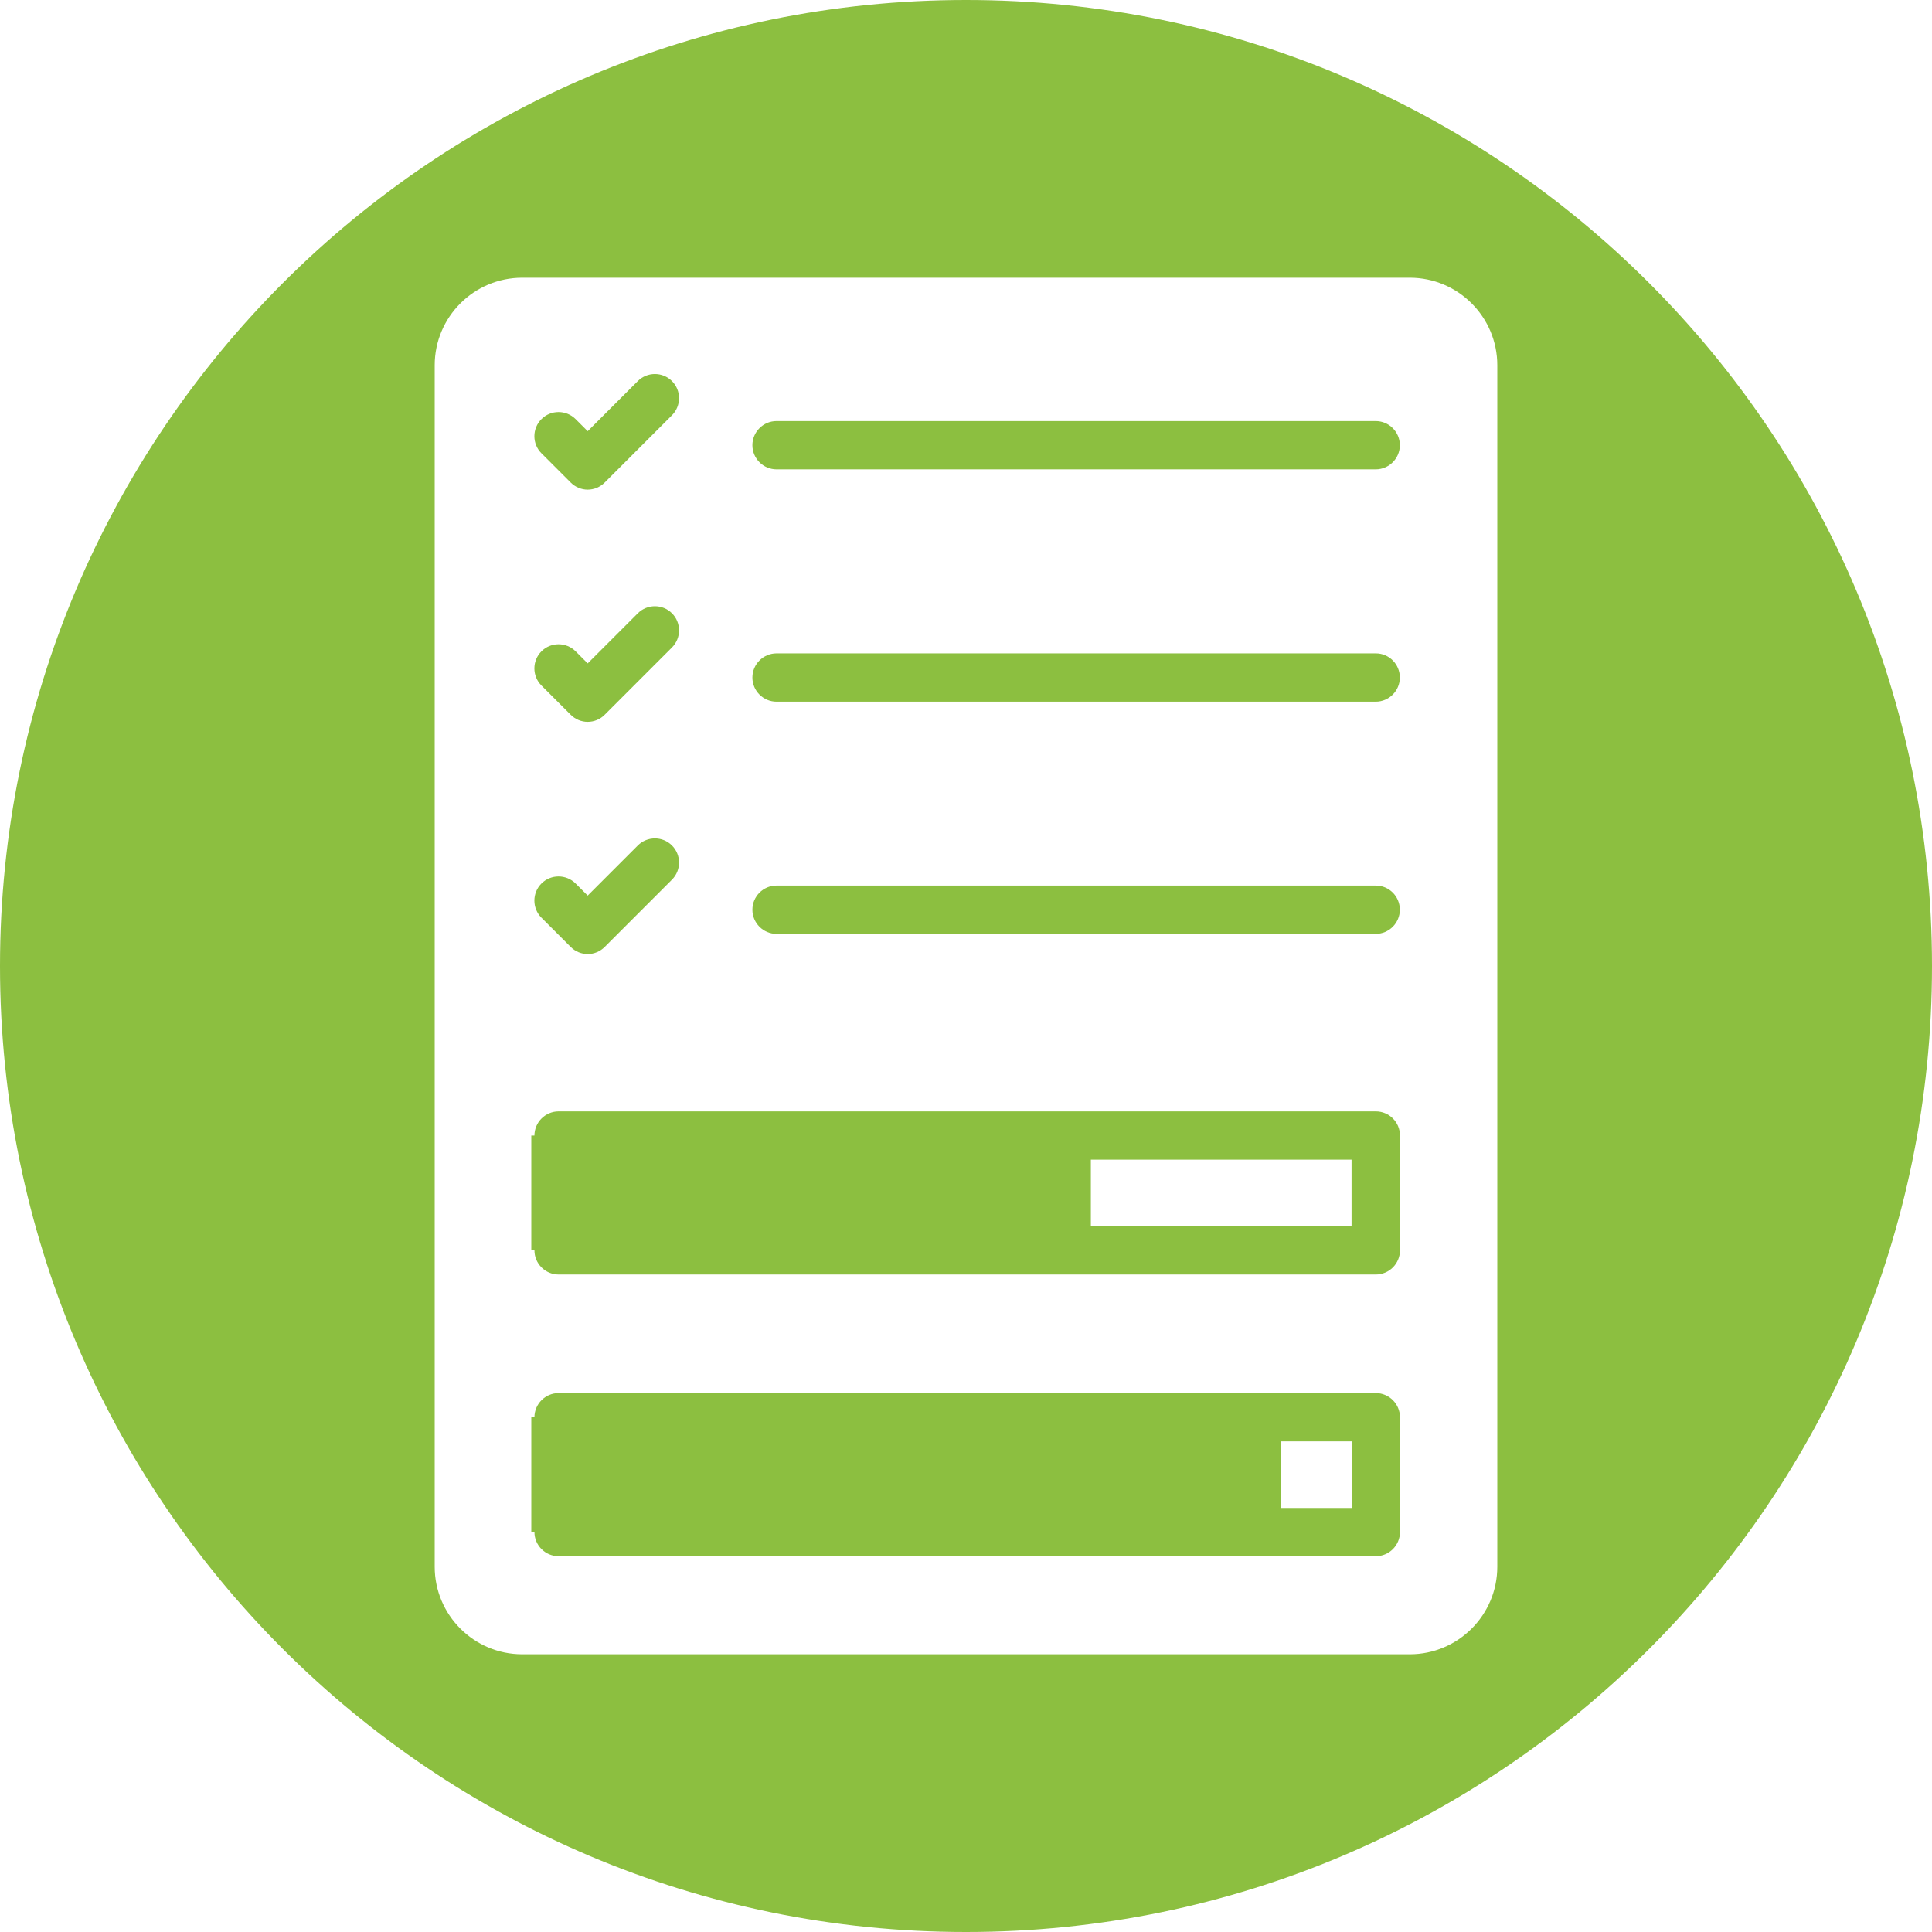 <svg xmlns="http://www.w3.org/2000/svg" xmlns:xlink="http://www.w3.org/1999/xlink" width="500" viewBox="0 0 375 375" height="500" preserveAspectRatio="xMidYMid meet"><path fill="#8cbf40" d="M 187.5 0 C 83.953 0 0 83.953 0 187.5 C 0 291.047 83.953 375 187.5 375 C 291.047 375 375 291.047 375 187.5 C 375 83.953 291.047 0 187.5 0 Z M 290.625 304.102 C 290.625 313.477 283.008 321.094 273.633 321.094 L 101.367 321.094 C 91.992 321.094 84.375 313.477 84.375 304.102 L 84.375 70.898 C 84.375 61.523 91.992 53.906 101.367 53.906 L 273.633 53.906 C 283.008 53.906 290.625 61.523 290.625 70.898 Z M 290.625 304.102 " fill-opacity="1" fill-rule="evenodd"></path><path fill="#8cbf40" d="M 110.766 93.656 C 111.68 94.57 112.875 95.039 114.07 95.039 C 115.266 95.039 116.461 94.57 117.375 93.656 L 130.43 80.602 C 132.258 78.773 132.258 75.797 130.43 73.969 C 128.602 72.141 125.625 72.141 123.797 73.969 L 114.07 83.695 L 111.727 81.352 C 109.898 79.523 106.922 79.523 105.094 81.352 C 103.266 83.18 103.266 86.156 105.094 87.984 Z M 110.766 93.656 " fill-opacity="1" fill-rule="nonzero"></path><path fill="#8cbf40" d="M 150.727 91.102 L 267.023 91.102 C 269.602 91.102 271.711 88.992 271.711 86.414 C 271.711 83.836 269.602 81.727 267.023 81.727 L 150.727 81.727 C 148.148 81.727 146.039 83.836 146.039 86.414 C 146.039 88.992 148.148 91.102 150.727 91.102 Z M 150.727 91.102 " fill-opacity="1" fill-rule="nonzero"></path><path fill="#8cbf40" d="M 110.766 138.727 C 111.656 139.617 112.828 140.109 114.07 140.109 C 115.312 140.109 116.508 139.617 117.375 138.727 L 130.43 125.672 C 132.258 123.844 132.258 120.867 130.43 119.039 C 128.602 117.211 125.625 117.211 123.797 119.039 L 114.07 128.766 L 111.727 126.422 C 109.898 124.594 106.922 124.594 105.094 126.422 C 103.266 128.25 103.266 131.227 105.094 133.055 Z M 110.766 138.727 " fill-opacity="1" fill-rule="nonzero"></path><path fill="#8cbf40" d="M 267.047 126.82 L 150.727 126.82 C 148.148 126.82 146.039 128.93 146.039 131.508 C 146.039 134.086 148.148 136.195 150.727 136.195 L 267.023 136.195 C 269.602 136.195 271.711 134.086 271.711 131.508 C 271.711 128.93 269.625 126.82 267.047 126.82 Z M 267.047 126.82 " fill-opacity="1" fill-rule="nonzero"></path><path fill="#8cbf40" d="M 110.766 183.797 C 111.68 184.711 112.875 185.18 114.07 185.18 C 115.266 185.18 116.461 184.711 117.375 183.797 L 130.43 170.742 C 132.258 168.914 132.258 165.938 130.43 164.109 C 128.602 162.281 125.625 162.281 123.797 164.109 L 114.07 173.836 L 111.727 171.492 C 109.898 169.664 106.922 169.664 105.094 171.492 C 103.266 173.32 103.266 176.297 105.094 178.125 Z M 110.766 183.797 " fill-opacity="1" fill-rule="nonzero"></path><path fill="#8cbf40" d="M 267.047 171.891 L 150.727 171.891 C 148.148 171.891 146.039 174 146.039 176.578 C 146.039 179.156 148.148 181.266 150.727 181.266 L 267.023 181.266 C 269.602 181.266 271.711 179.156 271.711 176.578 C 271.711 174 269.625 171.891 267.047 171.891 Z M 267.047 171.891 " fill-opacity="1" fill-rule="nonzero"></path><path fill="#8cbf40" d="M 267.047 215.719 L 108.422 215.719 C 105.844 215.719 103.734 217.828 103.734 220.406 L 103.125 220.406 L 103.125 242.695 L 103.734 242.695 C 103.734 245.273 105.844 247.383 108.422 247.383 L 267.047 247.383 C 269.625 247.383 271.734 245.273 271.734 242.695 L 271.734 220.406 C 271.734 217.805 269.625 215.719 267.047 215.719 Z M 262.359 238.008 L 211.734 238.008 L 211.734 225.094 L 262.336 225.094 L 262.336 238.008 Z M 262.359 238.008 " fill-opacity="1" fill-rule="nonzero"></path><path fill="#8cbf40" d="M 267.047 270.398 L 108.422 270.398 C 105.844 270.398 103.734 272.508 103.734 275.086 L 103.125 275.086 L 103.125 297.375 L 103.734 297.375 C 103.734 299.953 105.844 302.062 108.422 302.062 L 267.047 302.062 C 269.625 302.062 271.734 299.953 271.734 297.375 L 271.734 275.086 C 271.734 272.508 269.625 270.398 267.047 270.398 Z M 262.359 292.688 L 248.695 292.688 L 248.695 279.773 L 262.359 279.773 Z M 262.359 292.688 " fill-opacity="1" fill-rule="nonzero"></path></svg>